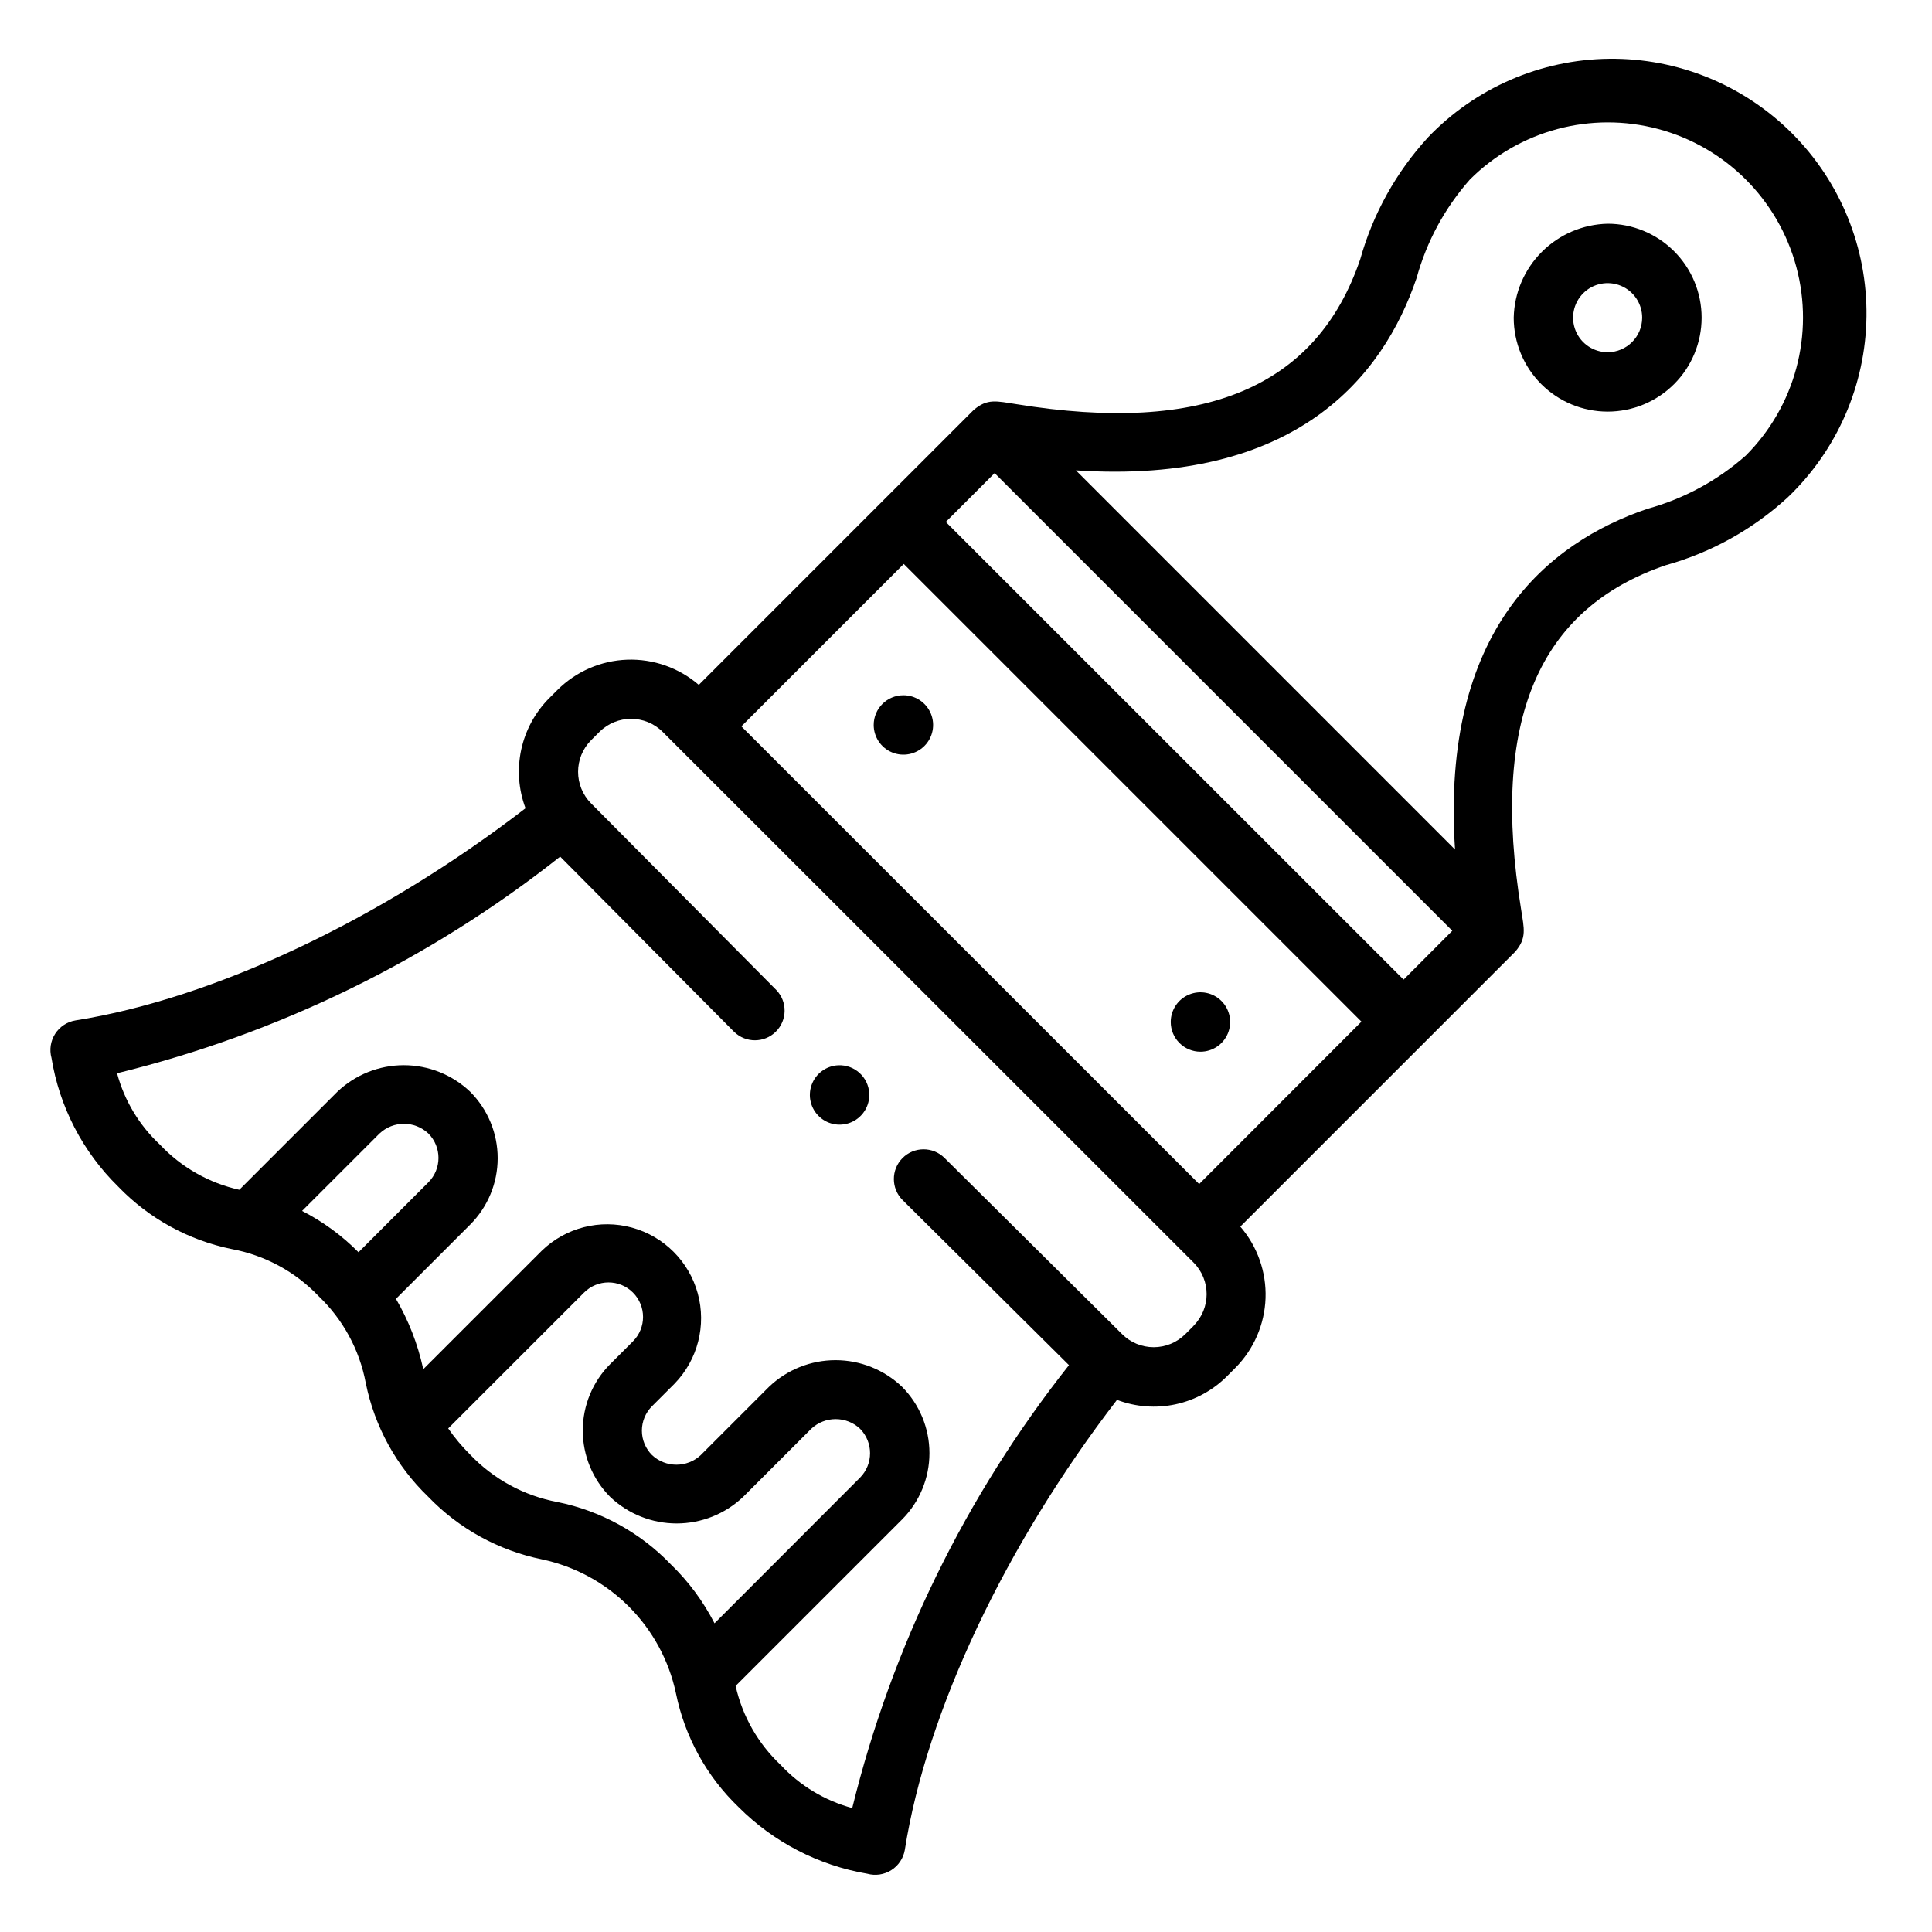 <?xml version="1.0" encoding="UTF-8"?>
<!-- Uploaded to: SVG Repo, www.svgrepo.com, Generator: SVG Repo Mixer Tools -->
<svg fill="#000000" width="800px" height="800px" version="1.1" viewBox="144 144 512 512" xmlns="http://www.w3.org/2000/svg">
 <g>
  <path d="m522.4 180.45c-8.41 9.18-14.543 20.207-17.902 32.195-11.531 33.992-41.359 46.578-91.223 38.453-5.164-0.789-7.606-1.574-11.266 1.574l-72.824 72.832h0.004c-5.258-4.535-12.035-6.922-18.977-6.68-6.938 0.242-13.531 3.102-18.457 7.996l-2.188 2.18c-3.738 3.75-6.32 8.496-7.438 13.672-1.117 5.176-0.723 10.562 1.141 15.52-38.266 29.473-82.414 50.383-119.27 56.23-2.219 0.367-4.172 1.656-5.383 3.547-1.211 1.895-1.566 4.211-0.973 6.379 2.094 12.941 8.27 24.875 17.629 34.062 8.141 8.48 18.676 14.277 30.195 16.617 8.77 1.641 16.801 5.996 22.957 12.453 6.481 6.18 10.859 14.238 12.508 23.043 2.32 11.48 8.09 21.984 16.531 30.109 8.141 8.477 18.672 14.273 30.188 16.617 8.711 1.855 16.695 6.195 22.992 12.492 6.297 6.297 10.633 14.285 12.488 22.996 2.34 11.512 8.133 22.039 16.609 30.172 9.258 9.277 21.172 15.445 34.094 17.648 2.16 0.598 4.477 0.254 6.371-0.945 1.895-1.199 3.195-3.141 3.578-5.352 5.801-36.855 26.766-81.004 56.23-119.28 4.953 1.887 10.348 2.293 15.527 1.176 5.18-1.117 9.926-3.715 13.664-7.473l2.18-2.188c4.894-4.926 7.75-11.52 7.996-18.457 0.242-6.941-2.144-13.719-6.684-18.977l72.832-72.832c3.148-3.66 2.363-6.094 1.574-11.266-8.117-49.844 4.465-79.68 38.453-91.215l0.004 0.004c11.98-3.356 23-9.488 32.164-17.902 13.152-12.531 20.691-29.84 20.914-48.004 0.223-18.168-6.891-35.656-19.73-48.508-12.844-12.852-30.324-19.977-48.488-19.77-18.168 0.207-35.48 7.731-48.023 20.875zm-283.39 295.41v-0.004c-4.375-4.418-9.422-8.113-14.957-10.949l20.531-20.523v0.004c3.637-3.422 9.305-3.422 12.941 0 3.566 3.574 3.566 9.363 0 12.941zm82.766 82.711c-8.117-8.449-18.617-14.215-30.102-16.531-8.801-1.656-16.863-6.035-23.043-12.52-2.16-2.137-4.121-4.469-5.856-6.965l36.016-36.016c3.574-3.574 9.367-3.574 12.941 0s3.574 9.367 0 12.941l-6.023 6.023c-4.656 4.672-7.269 11-7.269 17.598 0 6.598 2.613 12.926 7.269 17.598 4.754 4.516 11.055 7.031 17.609 7.031 6.555 0 12.859-2.516 17.609-7.031l18.066-18.059c3.637-3.414 9.301-3.414 12.934 0 3.531 3.594 3.531 9.348 0 12.941l-38.574 38.613h0.004c-2.977-5.812-6.887-11.09-11.582-15.625zm138.55-63.211-2.188 2.188v-0.004c-2.227 2.231-5.246 3.481-8.395 3.481-3.148 0-6.168-1.25-8.395-3.481l-47.043-46.68c-3.09-3.062-8.074-3.043-11.137 0.043-3.062 3.086-3.043 8.074 0.043 11.137l44.082 43.738v-0.004c-27.344 34.555-46.938 74.586-57.441 117.38-7.254-1.961-13.816-5.914-18.938-11.406-6-5.633-10.168-12.938-11.969-20.965l44.082-44.082h0.004c4.66-4.672 7.281-11.004 7.281-17.602 0-6.602-2.621-12.934-7.281-17.605-4.75-4.516-11.051-7.039-17.605-7.039s-12.859 2.523-17.605 7.039l-18.105 18.105v0.004c-3.637 3.406-9.293 3.406-12.926 0-1.719-1.719-2.684-4.047-2.684-6.473s0.965-4.754 2.684-6.473l6.016-6.016-0.004 0.004c6.113-6.324 8.434-15.402 6.109-23.883-2.32-8.48-8.945-15.109-17.43-17.434-8.48-2.328-17.559-0.008-23.883 6.106l-31.418 31.41-0.07-0.262c-1.422-6.461-3.844-12.66-7.18-18.375l19.68-19.68c4.66-4.672 7.281-11 7.281-17.602 0-6.598-2.621-12.93-7.281-17.602-4.746-4.519-11.051-7.039-17.605-7.039s-12.855 2.519-17.605 7.039l-25.977 25.977c-8.062-1.793-15.402-5.969-21.059-11.988-5.477-5.109-9.406-11.656-11.344-18.891 42.809-10.488 82.859-30.066 117.43-57.41l46.113 46.445 0.004-0.004c3.078 2.996 7.988 2.973 11.035-0.055 3.051-3.023 3.109-7.938 0.133-11.035l-49.074-49.438c-4.617-4.641-4.617-12.141 0-16.781l2.188-2.18h0.004c4.633-4.625 12.137-4.625 16.773 0l140.67 140.61c4.629 4.633 4.629 12.141 0 16.773zm1.465-37.574-121.32-121.29 43.035-43.043 121.29 121.29zm54.176-54.176-121.32-121.29 12.941-12.941 121.29 121.29zm90.703-138.89c-7.508 6.637-16.434 11.469-26.098 14.121-26.191 8.887-54.812 31.969-50.973 90.293l-100.47-100.48c58.316 3.848 81.398-24.773 90.285-50.98v0.004c2.656-9.664 7.488-18.59 14.121-26.098 13.066-13.062 32.105-18.164 49.953-13.383 17.848 4.785 31.785 18.723 36.566 36.57s-0.324 36.887-13.387 49.953z"/>
  <path d="m570.04 203.29c-6.559 0.148-12.805 2.82-17.441 7.457-4.637 4.637-7.305 10.887-7.449 17.441 0 6.606 2.621 12.938 7.293 17.609 4.668 4.668 11.004 7.289 17.605 7.289 6.606 0 12.938-2.625 17.609-7.293 4.668-4.672 7.289-11.008 7.289-17.609 0-6.606-2.625-12.938-7.297-17.605-4.672-4.672-11.008-7.293-17.609-7.289zm0 34.055c-3.703 0-7.043-2.231-8.461-5.652-1.414-3.422-0.633-7.359 1.988-9.977 2.617-2.621 6.555-3.402 9.977-1.984 3.418 1.414 5.648 4.754 5.648 8.457-0.008 5.055-4.102 9.148-9.152 9.156z"/>
  <path d="m375.54 336.12c0 3.184 1.918 6.055 4.859 7.273 2.941 1.219 6.328 0.543 8.582-1.707 2.25-2.25 2.922-5.637 1.703-8.578-1.219-2.941-4.086-4.859-7.269-4.859-4.348 0-7.875 3.523-7.875 7.871z"/>
  <path d="m366.15 426.31c-3.18 0.137-5.965 2.18-7.051 5.172-1.09 2.992-0.266 6.348 2.082 8.496 2.348 2.152 5.762 2.676 8.645 1.328 2.887-1.348 4.676-4.301 4.535-7.481-0.191-4.344-3.867-7.707-8.211-7.516z"/>
  <path d="m462.13 422.71c3.184 0 6.055-1.918 7.273-4.859 1.219-2.945 0.543-6.328-1.707-8.582-2.25-2.25-5.637-2.922-8.578-1.703-2.941 1.215-4.859 4.086-4.859 7.269 0 2.09 0.828 4.09 2.305 5.566 1.477 1.477 3.477 2.309 5.566 2.309z"/>
 </g>
</svg>